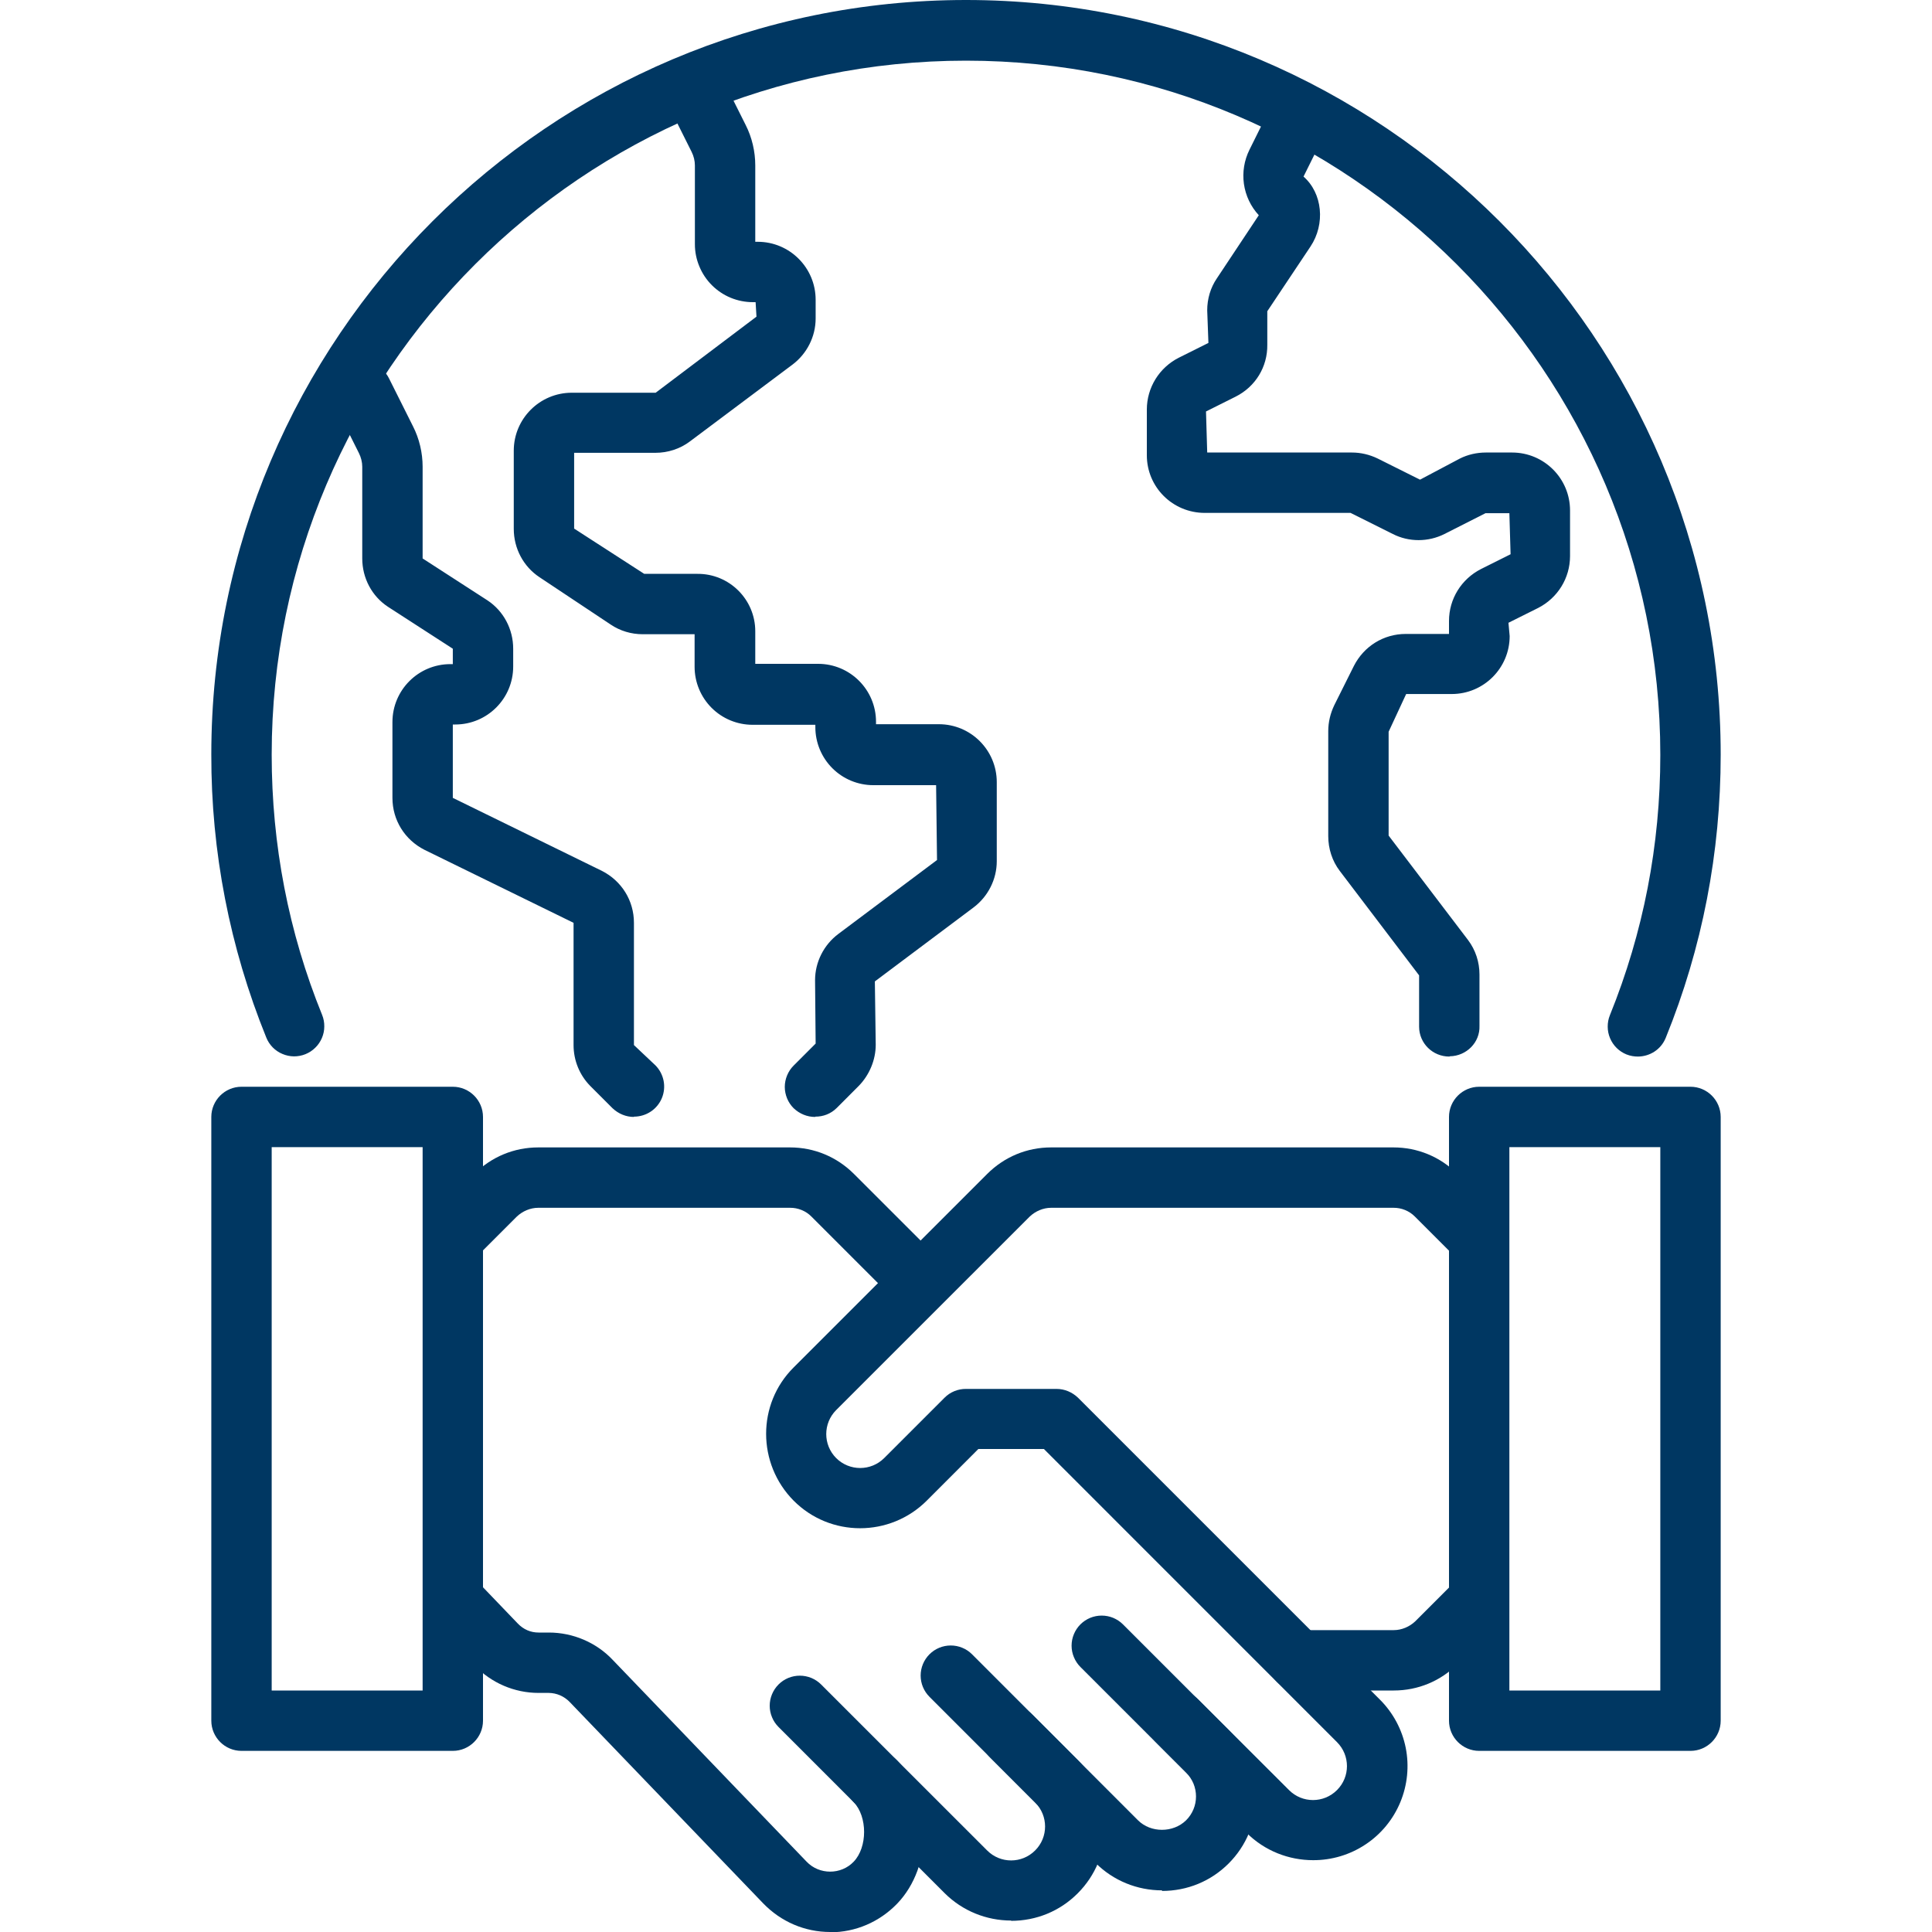 <svg width="40" height="40" viewBox="0 0 40 40" fill="none" xmlns="http://www.w3.org/2000/svg">
<g clip-path="url(#clip0_1_72)">
<path d="M33.913 21.875C33.837 21.875 33.756 21.863 33.675 21.831C33.599 21.8 33.53 21.755 33.472 21.698C33.413 21.64 33.367 21.572 33.335 21.496C33.303 21.421 33.286 21.34 33.286 21.258C33.285 21.176 33.3 21.095 33.331 21.019C34.025 19.306 34.375 17.494 34.375 15.631C34.375 7.706 27.925 1.256 20 1.256C12.075 1.256 5.625 7.7 5.625 15.625C5.625 17.488 5.975 19.306 6.669 21.012C6.7 21.088 6.715 21.17 6.714 21.252C6.714 21.334 6.697 21.415 6.665 21.49C6.633 21.565 6.587 21.634 6.528 21.691C6.47 21.749 6.401 21.794 6.325 21.825C6.249 21.856 6.168 21.871 6.086 21.871C6.004 21.87 5.923 21.853 5.848 21.821C5.772 21.79 5.704 21.743 5.646 21.685C5.589 21.626 5.543 21.557 5.513 21.481C4.757 19.619 4.37 17.628 4.375 15.619C4.375 7.006 11.381 0 20 0C28.619 0 35.625 7.006 35.625 15.625C35.625 17.65 35.244 19.625 34.487 21.488C34.388 21.731 34.156 21.875 33.906 21.875H33.913Z" fill="#003762"/>
<path d="M16.875 23.125C16.712 23.125 16.556 23.062 16.431 22.944C16.373 22.886 16.327 22.817 16.296 22.742C16.265 22.666 16.248 22.585 16.248 22.503C16.248 22.421 16.265 22.34 16.296 22.265C16.327 22.189 16.373 22.12 16.431 22.062L16.887 21.606L16.875 20.294C16.875 19.919 17.056 19.562 17.356 19.337L19.4 17.806L19.381 16.256H18.081C17.763 16.256 17.458 16.13 17.233 15.905C17.008 15.68 16.881 15.374 16.881 15.056V15.006H15.581C15.263 15.006 14.958 14.88 14.733 14.655C14.508 14.43 14.381 14.124 14.381 13.806V13.131H13.306C13.069 13.131 12.838 13.062 12.644 12.931L11.169 11.95C10.838 11.731 10.637 11.356 10.637 10.95V9.331C10.637 8.669 11.175 8.131 11.838 8.131H13.575L15.662 6.556L15.644 6.256H15.588C15.43 6.256 15.274 6.225 15.128 6.165C14.983 6.105 14.85 6.016 14.739 5.905C14.627 5.793 14.539 5.661 14.479 5.515C14.418 5.37 14.387 5.214 14.387 5.056V3.425C14.387 3.331 14.363 3.231 14.319 3.144L13.825 2.156C13.788 2.083 13.766 2.003 13.76 1.921C13.754 1.839 13.764 1.757 13.79 1.679C13.817 1.601 13.858 1.529 13.912 1.467C13.966 1.405 14.032 1.355 14.106 1.319C14.18 1.282 14.259 1.26 14.341 1.254C14.424 1.248 14.506 1.258 14.584 1.284C14.662 1.31 14.734 1.352 14.795 1.406C14.857 1.46 14.908 1.526 14.944 1.6L15.438 2.587C15.569 2.844 15.637 3.138 15.637 3.425V5.006H15.688C16.35 5.006 16.887 5.544 16.887 6.206V6.594C16.887 6.969 16.706 7.325 16.406 7.55L14.287 9.137C14.081 9.294 13.825 9.375 13.569 9.375H11.887V10.944L13.338 11.881H14.438C15.1 11.875 15.637 12.412 15.637 13.069V13.744H16.938C17.6 13.744 18.137 14.281 18.137 14.944V14.994H19.438C20.1 14.994 20.637 15.531 20.637 16.194V17.831C20.637 18.206 20.456 18.562 20.156 18.788L18.113 20.319L18.131 21.631C18.131 21.944 18 22.256 17.781 22.481L17.325 22.938C17.2 23.062 17.044 23.119 16.881 23.119L16.875 23.125ZM13.125 23.125C12.963 23.125 12.806 23.062 12.681 22.944L12.225 22.488C12 22.262 11.875 21.956 11.875 21.637V19.106L8.787 17.594C8.381 17.387 8.125 16.981 8.125 16.519V14.95C8.125 14.287 8.662 13.75 9.325 13.75H9.375V13.431L8.031 12.562C7.7 12.344 7.5 11.969 7.5 11.562V9.662C7.5 9.569 7.475 9.469 7.431 9.381L6.937 8.394C6.9 8.32 6.878 8.24 6.872 8.158C6.866 8.076 6.877 7.994 6.903 7.916C6.929 7.838 6.971 7.766 7.025 7.705C7.079 7.643 7.145 7.592 7.219 7.556C7.292 7.519 7.372 7.497 7.454 7.491C7.536 7.485 7.618 7.496 7.696 7.522C7.774 7.548 7.846 7.589 7.908 7.644C7.97 7.698 8.02 7.764 8.056 7.838L8.55 8.825C8.681 9.081 8.75 9.375 8.75 9.662V11.562L10.094 12.431C10.425 12.65 10.625 13.025 10.625 13.431V13.8C10.625 14.463 10.088 15 9.425 15H9.375V16.519L12.463 18.031C12.869 18.238 13.125 18.644 13.125 19.106V21.637L13.569 22.056C13.656 22.143 13.715 22.255 13.739 22.376C13.763 22.497 13.75 22.622 13.703 22.736C13.655 22.85 13.575 22.947 13.472 23.015C13.369 23.083 13.248 23.119 13.125 23.119V23.125ZM30.006 21.875C29.663 21.875 29.381 21.6 29.381 21.256V20.194L27.738 18.031C27.581 17.825 27.5 17.569 27.5 17.312V15.137C27.5 14.95 27.544 14.769 27.625 14.6L28.031 13.787C28.238 13.381 28.644 13.125 29.106 13.125H30V12.856C30 12.4 30.256 11.988 30.663 11.781L31.275 11.475L31.25 10.625H30.756L29.906 11.056C29.569 11.225 29.169 11.225 28.837 11.056L27.962 10.619H24.944C24.281 10.619 23.744 10.088 23.744 9.425V8.481C23.744 8.025 24 7.612 24.406 7.406L25.019 7.1L24.994 6.425C24.994 6.188 25.062 5.956 25.194 5.763L26.062 4.456C25.896 4.277 25.789 4.051 25.754 3.808C25.72 3.566 25.76 3.319 25.869 3.1L26.306 2.219C26.462 1.913 26.837 1.788 27.144 1.938C27.45 2.094 27.575 2.469 27.425 2.775L26.988 3.656C27.381 4 27.444 4.638 27.131 5.106L26.238 6.444V7.138C26.244 7.594 25.994 8.006 25.581 8.213L24.969 8.519L24.994 9.369H27.988C28.175 9.369 28.356 9.412 28.525 9.494L29.4 9.931L30.225 9.494C30.387 9.412 30.575 9.369 30.762 9.369H31.306C31.969 9.369 32.506 9.906 32.506 10.569V11.512C32.506 11.969 32.25 12.381 31.844 12.588L31.231 12.894L31.256 13.169C31.256 13.831 30.719 14.369 30.056 14.369H29.113L28.75 15.15V17.3L30.394 19.462C30.55 19.669 30.631 19.919 30.631 20.175V21.238C30.644 21.581 30.363 21.863 30.019 21.869L30.006 21.875ZM20.938 39.763C20.419 39.763 19.925 39.562 19.556 39.194L16.119 35.756C16.061 35.698 16.015 35.63 15.984 35.554C15.952 35.478 15.936 35.398 15.936 35.316C15.936 35.234 15.952 35.153 15.984 35.077C16.015 35.002 16.061 34.933 16.119 34.875C16.177 34.817 16.245 34.771 16.321 34.74C16.396 34.709 16.477 34.693 16.559 34.693C16.641 34.693 16.722 34.709 16.798 34.74C16.873 34.771 16.942 34.817 17 34.875L20.438 38.312C20.712 38.587 21.156 38.587 21.431 38.312C21.706 38.038 21.706 37.594 21.431 37.319L19.244 35.131C19.127 35.014 19.061 34.856 19.061 34.691C19.061 34.525 19.127 34.367 19.244 34.25C19.361 34.133 19.519 34.068 19.684 34.068C19.85 34.068 20.008 34.133 20.125 34.25L22.312 36.438C22.681 36.806 22.881 37.294 22.881 37.819C22.881 38.344 22.681 38.831 22.312 39.2C21.944 39.569 21.456 39.769 20.931 39.769L20.938 39.763Z" fill="#003762"/>
<path d="M24.062 39.138C23.544 39.138 23.05 38.938 22.681 38.569L20.494 36.381C20.377 36.264 20.311 36.106 20.311 35.941C20.311 35.775 20.377 35.617 20.494 35.5C20.611 35.383 20.769 35.318 20.934 35.318C21.1 35.318 21.258 35.383 21.375 35.5L23.562 37.688C23.825 37.95 24.288 37.95 24.556 37.688C24.622 37.623 24.673 37.546 24.709 37.461C24.744 37.377 24.762 37.285 24.762 37.194C24.762 37.102 24.744 37.011 24.709 36.926C24.673 36.842 24.622 36.765 24.556 36.7L22.369 34.513C22.311 34.455 22.265 34.386 22.234 34.31C22.202 34.235 22.186 34.154 22.186 34.072C22.186 33.99 22.202 33.909 22.234 33.833C22.265 33.758 22.311 33.689 22.369 33.631C22.427 33.573 22.495 33.528 22.571 33.496C22.646 33.465 22.728 33.449 22.809 33.449C22.891 33.449 22.972 33.465 23.048 33.496C23.123 33.528 23.192 33.573 23.25 33.631L25.438 35.819C25.806 36.188 26.006 36.675 26.006 37.2C26.006 37.725 25.806 38.212 25.438 38.581C25.069 38.95 24.581 39.15 24.056 39.15L24.062 39.138ZM17.188 40C16.663 40 16.169 39.788 15.8 39.406L11.794 35.237C11.738 35.179 11.671 35.133 11.597 35.1C11.523 35.068 11.443 35.051 11.363 35.05H11.15C10.65 35.05 10.169 34.844 9.819 34.475L8.938 33.556C8.881 33.497 8.836 33.428 8.807 33.351C8.777 33.275 8.763 33.194 8.764 33.112C8.766 33.03 8.784 32.949 8.817 32.874C8.85 32.799 8.897 32.732 8.956 32.675C9.015 32.618 9.085 32.574 9.161 32.544C9.238 32.514 9.319 32.5 9.401 32.502C9.483 32.504 9.563 32.521 9.638 32.554C9.713 32.587 9.781 32.635 9.838 32.694L10.719 33.612C10.838 33.737 10.988 33.8 11.15 33.8H11.363C11.863 33.8 12.35 34.006 12.694 34.375L16.7 38.544C16.962 38.819 17.413 38.819 17.675 38.544C17.962 38.244 17.962 37.612 17.675 37.312C17.618 37.253 17.574 37.184 17.544 37.107C17.515 37.031 17.5 36.95 17.502 36.868C17.504 36.786 17.521 36.706 17.554 36.63C17.587 36.556 17.635 36.488 17.694 36.431C17.753 36.375 17.823 36.33 17.899 36.3C17.975 36.271 18.056 36.256 18.138 36.258C18.22 36.26 18.301 36.278 18.376 36.311C18.451 36.343 18.518 36.391 18.575 36.45C19.319 37.225 19.319 38.638 18.575 39.413C18.206 39.794 17.712 40.006 17.188 40.006V40ZM28.856 35H26.875C26.531 35 26.25 34.719 26.25 34.375C26.25 34.031 26.531 33.75 26.875 33.75H28.856C29.019 33.75 29.181 33.681 29.3 33.569L30.181 32.688C30.298 32.571 30.457 32.505 30.622 32.505C30.787 32.505 30.946 32.571 31.062 32.688C31.179 32.804 31.245 32.963 31.245 33.128C31.245 33.293 31.179 33.452 31.062 33.569L30.181 34.45C29.825 34.806 29.356 35 28.856 35ZM18.75 26.875C18.587 26.875 18.431 26.812 18.306 26.694L16.8 25.188C16.742 25.129 16.673 25.083 16.596 25.052C16.52 25.021 16.439 25.005 16.356 25.006H11.144C10.981 25.006 10.819 25.075 10.7 25.188L9.819 26.069C9.761 26.127 9.692 26.172 9.617 26.204C9.541 26.235 9.46 26.251 9.378 26.251C9.296 26.251 9.215 26.235 9.14 26.204C9.064 26.172 8.995 26.127 8.938 26.069C8.88 26.011 8.834 25.942 8.802 25.867C8.771 25.791 8.755 25.71 8.755 25.628C8.755 25.546 8.771 25.465 8.802 25.39C8.834 25.314 8.88 25.245 8.938 25.188L9.819 24.306C10.175 23.95 10.644 23.756 11.144 23.756H16.356C16.856 23.756 17.325 23.95 17.681 24.306L19.188 25.812C19.275 25.9 19.334 26.011 19.358 26.132C19.382 26.253 19.369 26.378 19.322 26.492C19.274 26.606 19.194 26.703 19.091 26.771C18.988 26.84 18.867 26.876 18.744 26.875H18.75Z" fill="#003762"/>
<path d="M27.188 38.513C26.688 38.513 26.188 38.325 25.806 37.944L23.931 36.069C23.873 36.011 23.828 35.942 23.796 35.867C23.765 35.791 23.749 35.71 23.749 35.628C23.749 35.546 23.765 35.465 23.796 35.39C23.828 35.314 23.873 35.245 23.931 35.188C23.989 35.13 24.058 35.084 24.133 35.052C24.209 35.021 24.29 35.005 24.372 35.005C24.454 35.005 24.535 35.021 24.61 35.052C24.686 35.084 24.755 35.13 24.812 35.188L26.688 37.062C26.962 37.337 27.406 37.337 27.681 37.062C27.956 36.788 27.956 36.344 27.681 36.069L21.613 30H20.256L19.188 31.069C18.425 31.831 17.188 31.831 16.431 31.069C15.675 30.306 15.669 29.069 16.431 28.312L20.438 24.306C20.794 23.95 21.262 23.756 21.762 23.756H28.85C29.35 23.756 29.819 23.95 30.175 24.306L31.056 25.188C31.114 25.245 31.16 25.314 31.191 25.39C31.223 25.465 31.239 25.546 31.239 25.628C31.239 25.71 31.223 25.791 31.191 25.867C31.16 25.942 31.114 26.011 31.056 26.069C30.998 26.127 30.93 26.172 30.854 26.204C30.779 26.235 30.698 26.251 30.616 26.251C30.534 26.251 30.453 26.235 30.377 26.204C30.302 26.172 30.233 26.127 30.175 26.069L29.294 25.188C29.236 25.129 29.166 25.083 29.09 25.052C29.014 25.021 28.932 25.005 28.85 25.006H21.762C21.6 25.006 21.438 25.075 21.319 25.188L17.312 29.194C17.038 29.469 17.038 29.913 17.312 30.188C17.587 30.462 18.031 30.462 18.306 30.188L19.556 28.938C19.614 28.879 19.684 28.833 19.76 28.802C19.836 28.771 19.918 28.755 20 28.756H21.875C22.044 28.756 22.2 28.825 22.319 28.938L28.569 35.188C28.842 35.46 29.028 35.807 29.104 36.186C29.179 36.564 29.14 36.956 28.992 37.313C28.844 37.669 28.594 37.974 28.272 38.187C27.951 38.401 27.573 38.514 27.188 38.513ZM9.375 36.25H5C4.656 36.25 4.375 35.969 4.375 35.625V23.125C4.375 22.781 4.656 22.5 5 22.5H9.375C9.719 22.5 10 22.781 10 23.125V35.625C10 35.969 9.719 36.25 9.375 36.25ZM5.625 35H8.75V23.75H5.625V35Z" fill="#003762"/>
<path d="M35 36.25H30.625C30.281 36.25 30 35.969 30 35.625V23.125C30 22.781 30.281 22.5 30.625 22.5H35C35.344 22.5 35.625 22.781 35.625 23.125V35.625C35.625 35.969 35.344 36.25 35 36.25ZM31.25 35H34.375V23.75H31.25V35Z" fill="#003762"/>
</g>
<defs>
<clipPath id="clip0_1_72">
<rect width="40" height="40" fill="white"/>
</clipPath>
</defs>
</svg>
